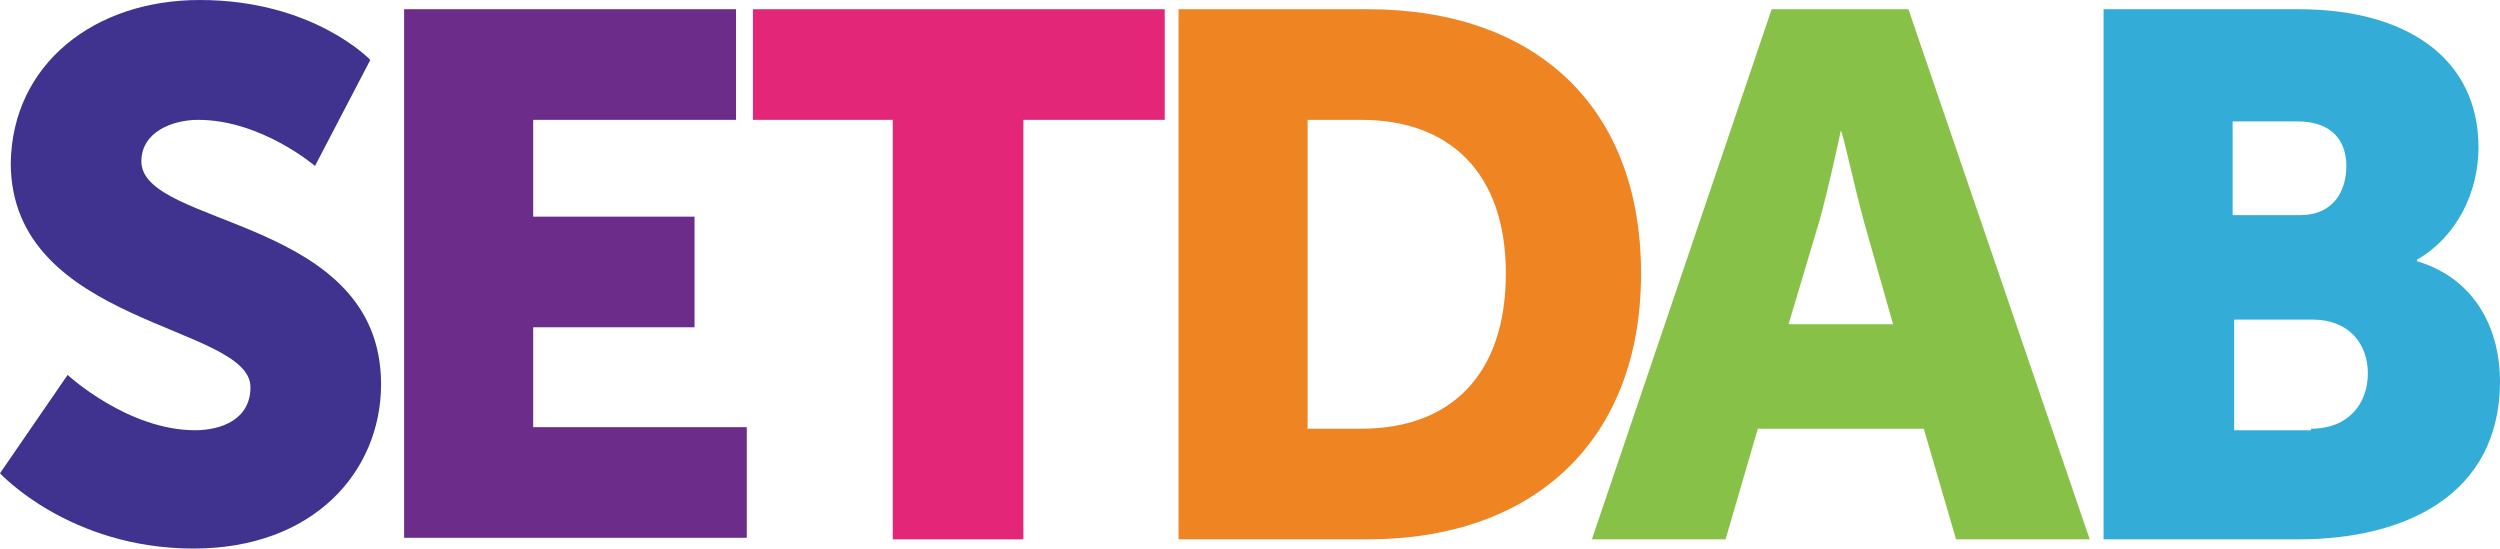 <?xml version="1.0" encoding="utf-8"?>
<!-- Generator: Adobe Illustrator 22.1.0, SVG Export Plug-In . SVG Version: 6.00 Build 0)  -->
<svg version="1.1" id="Layer_1" xmlns="http://www.w3.org/2000/svg" xmlns:xlink="http://www.w3.org/1999/xlink" x="0px" y="0px"
	 viewBox="0 0 162.7 35.7" style="enable-background:new 0 0 162.7 35.7;" xml:space="preserve">
<style type="text/css">
	.st0{fill:#3F338F;}
	.st1{fill:#6C2C8A;}
	.st2{fill:#E42679;}
	.st3{fill:#EE8422;}
	.st4{fill:#88C147;}
	.st5{fill:#33ADD8;}
</style>
<g>
	<path class="st0" d="M4.4,24.4c0,0,3.9,3.6,8.3,3.6c1.7,0,3.6-0.7,3.6-2.8c0-4.1-15.6-4-15.6-14.6C0.8,4.2,6.1,0,13,0
		c7.4,0,11.1,3.9,11.1,3.9l-3.6,6.9c0,0-3.5-3-7.6-3c-1.7,0-3.7,0.8-3.7,2.7c0,4.3,15.6,3.6,15.6,14.5c0,5.7-4.4,10.7-12.2,10.7
		C4.5,35.7,0,30.8,0,30.8L4.4,24.4z"/>
	<path class="st1" d="M26.3,0.6h21.6v7.2H34.7v6.3h10.5v7.2H34.7v6.5h13.9v7.2H26.3V0.6z"/>
	<path class="st2" d="M58.2,7.8H49V0.6h26.8v7.2h-9.2v27.3h-8.5V7.8z"/>
	<path class="st3" d="M76.7,0.6H89c10.9,0,17.8,6.3,17.8,17.2c0,10.9-7,17.3-17.8,17.3H76.7V0.6z M88.6,27.9c5.8,0,9.4-3.5,9.4-10.1
		c0-6.6-3.7-10-9.4-10h-3.5v20.1H88.6z"/>
	<path class="st4" d="M125.2,27.9h-10.8l-2.1,7.2h-8.7l11.7-34.5h8.9L136,35.1h-8.7L125.2,27.9z M119.8,8.5c0,0-0.8,3.8-1.4,5.9
		l-2,6.7h6.8l-1.9-6.7C120.7,12.2,119.9,8.5,119.8,8.5L119.8,8.5z"/>
	<path class="st5" d="M136.9,0.6h12.7c6.9,0,11.7,3.1,11.7,9c0,2.9-1.4,5.8-4,7.3v0.1c4,1.2,5.4,4.7,5.4,7.8
		c0,7.5-6.3,10.3-13.1,10.3h-12.7V0.6z M149.7,14c2.1,0,3-1.5,3-3.2c0-1.6-0.9-2.9-3.2-2.9h-4.2V14H149.7z M150.4,27.9
		c2.5,0,3.7-1.7,3.7-3.6s-1.2-3.5-3.6-3.5h-5.1v7.2H150.4z"/>
</g>
</svg>
